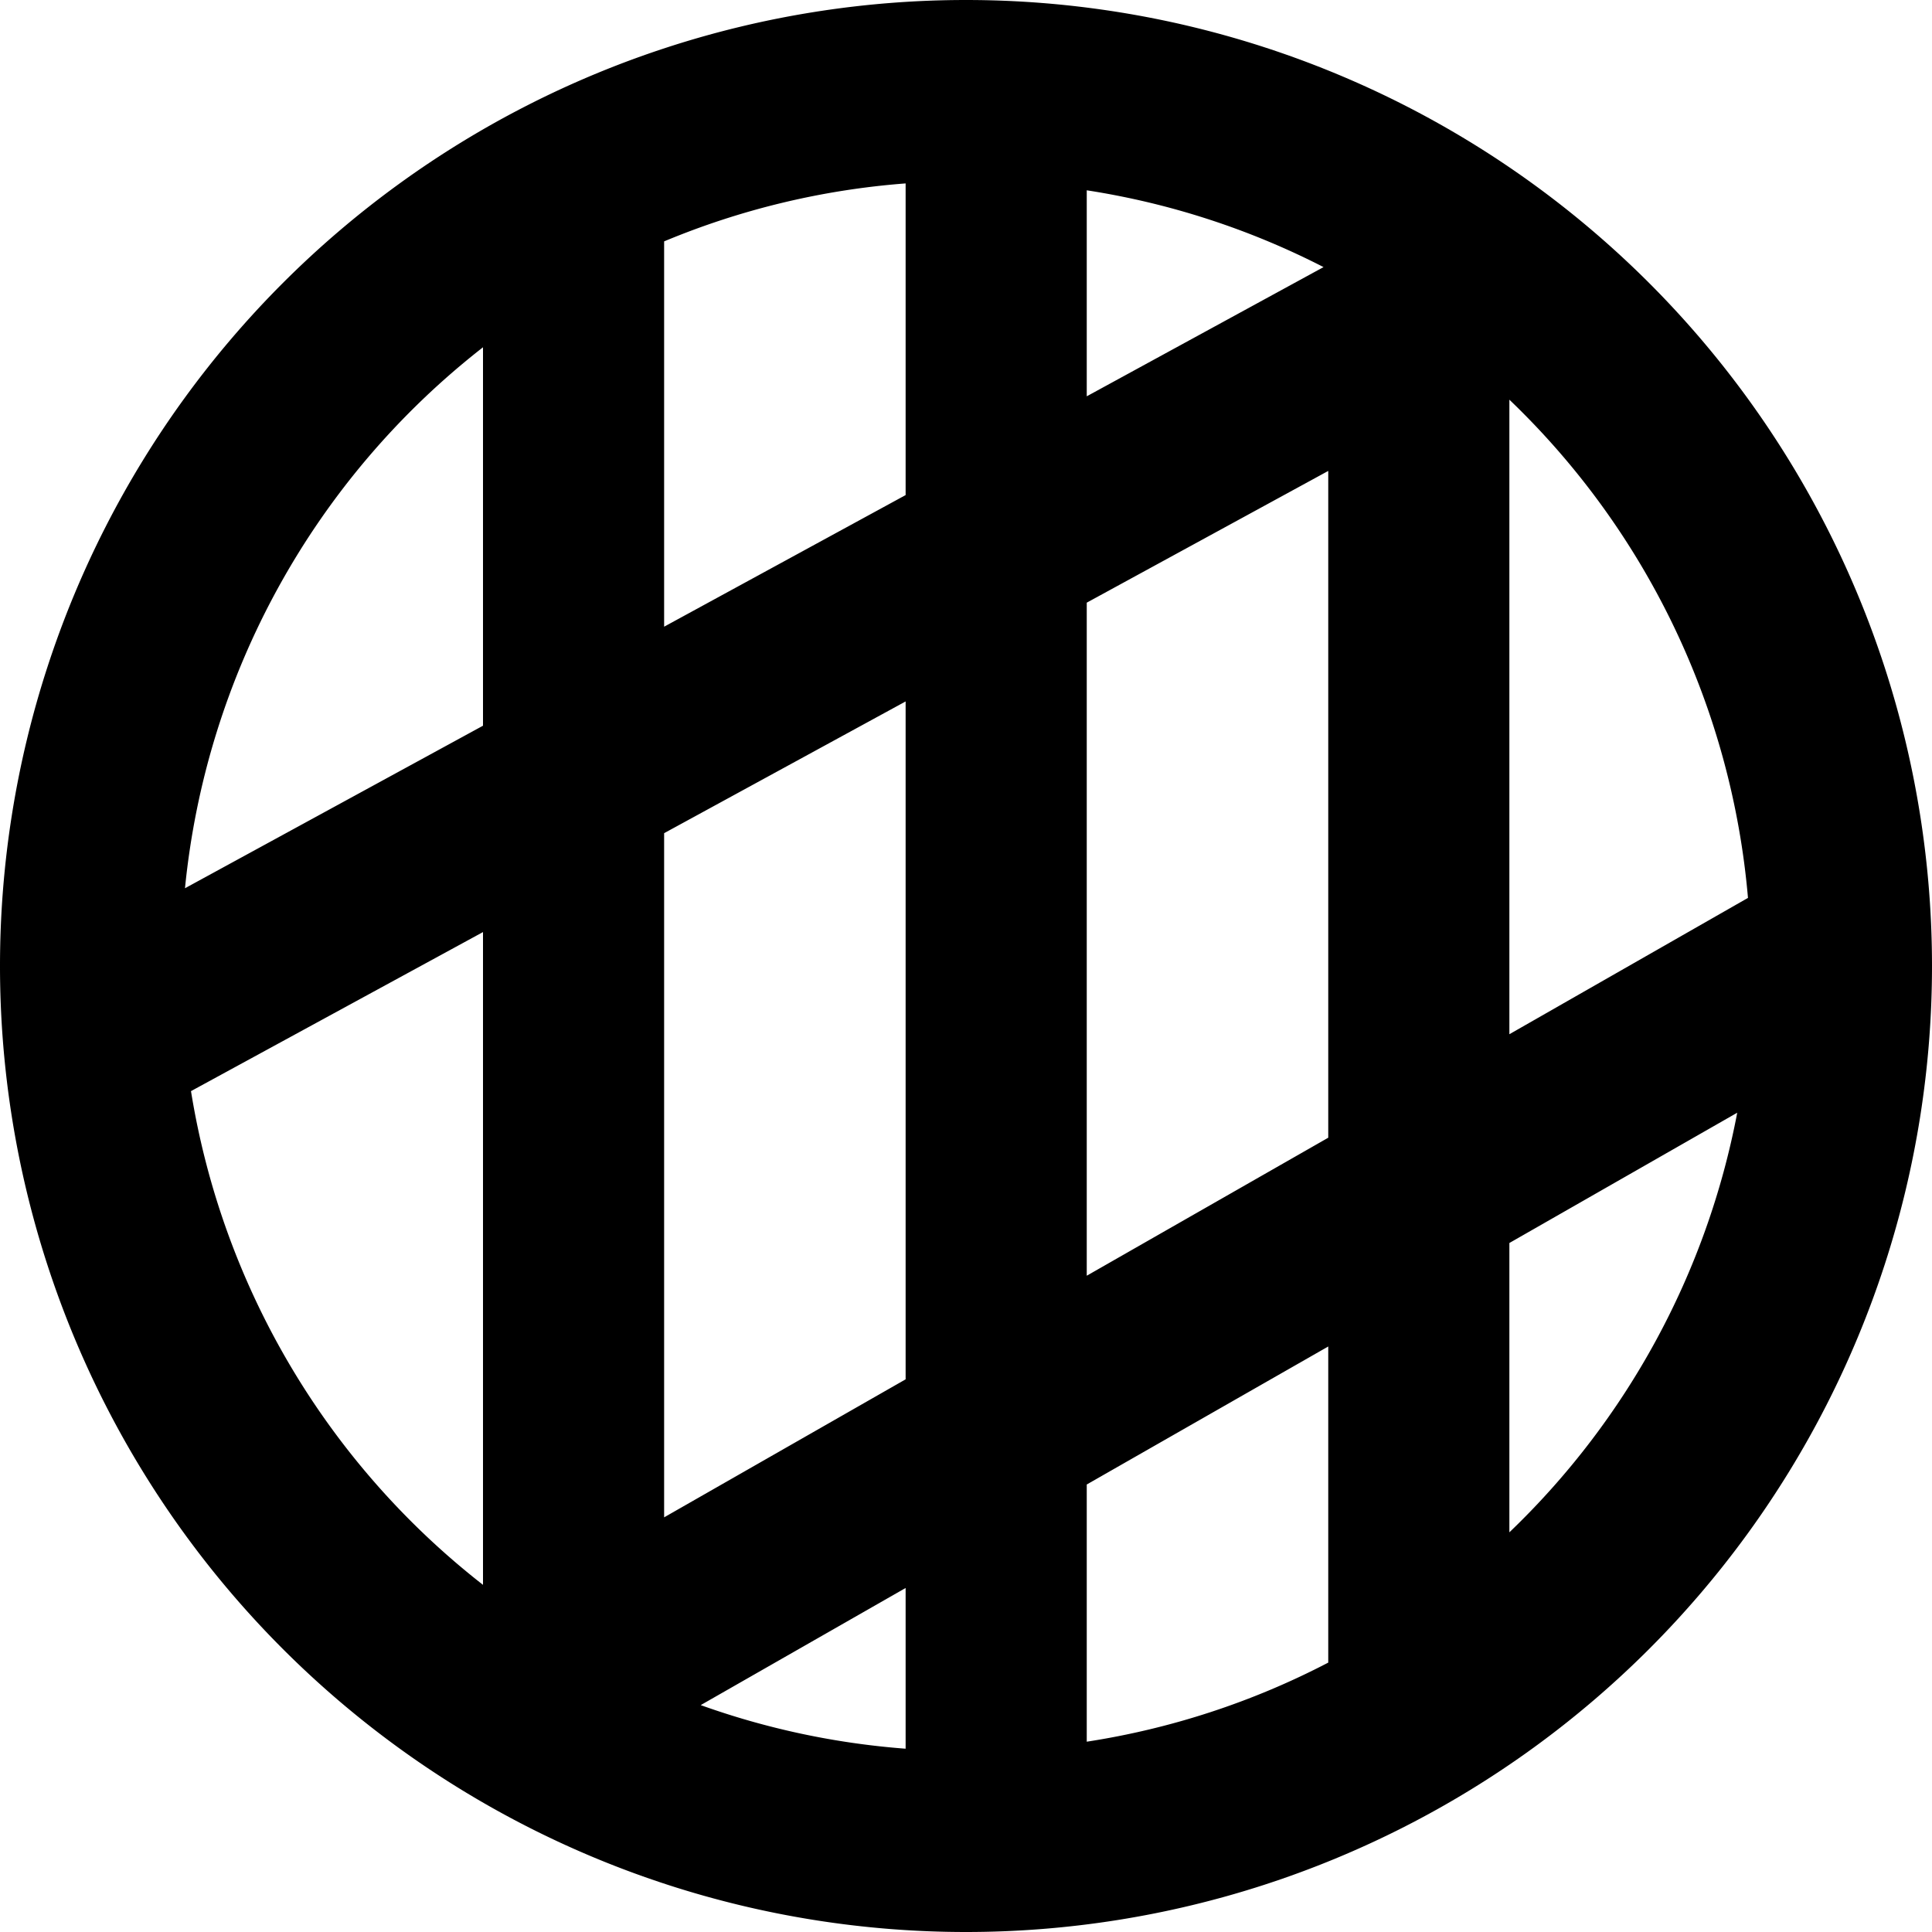 <?xml version="1.0" encoding="utf-8"?><!-- Скачано с сайта svg4.ru / Downloaded from svg4.ru -->
<svg width="800px" height="800px" viewBox="0 0 16 16" xmlns="http://www.w3.org/2000/svg" fill="none"><path fill="#000000" fill-rule="evenodd" d="M8 0a8 8 0 100 16A8 8 0 008 0zm-.5 1.519a6.464 6.464 0 00-2 .48V5.19l2-1.09V1.518zM1.532 7.356A6.491 6.491 0 014 2.876V6.01L1.532 7.356zm.05 1.68L4 7.719v5.406a6.495 6.495 0 01-2.418-4.087zM7.5 11.423l-2 1.143V6.9l2-1.091v5.613zm1.5-.857V4.991L11 3.9v5.522l-2 1.143zm2 .585l-2 1.143v2.13a6.456 6.456 0 002-.655V11.15zm1.5 1.54v-2.397l1.887-1.079A6.488 6.488 0 0112.5 12.69zm0-4.125V3.31a6.482 6.482 0 011.976 4.126L12.5 8.565zm-5 4.585l-1.697.97a6.47 6.47 0 001.697.361V13.15zM9 3.282V1.576a6.455 6.455 0 011.961.636L9 3.282z" clip-rule="evenodd"/></svg>